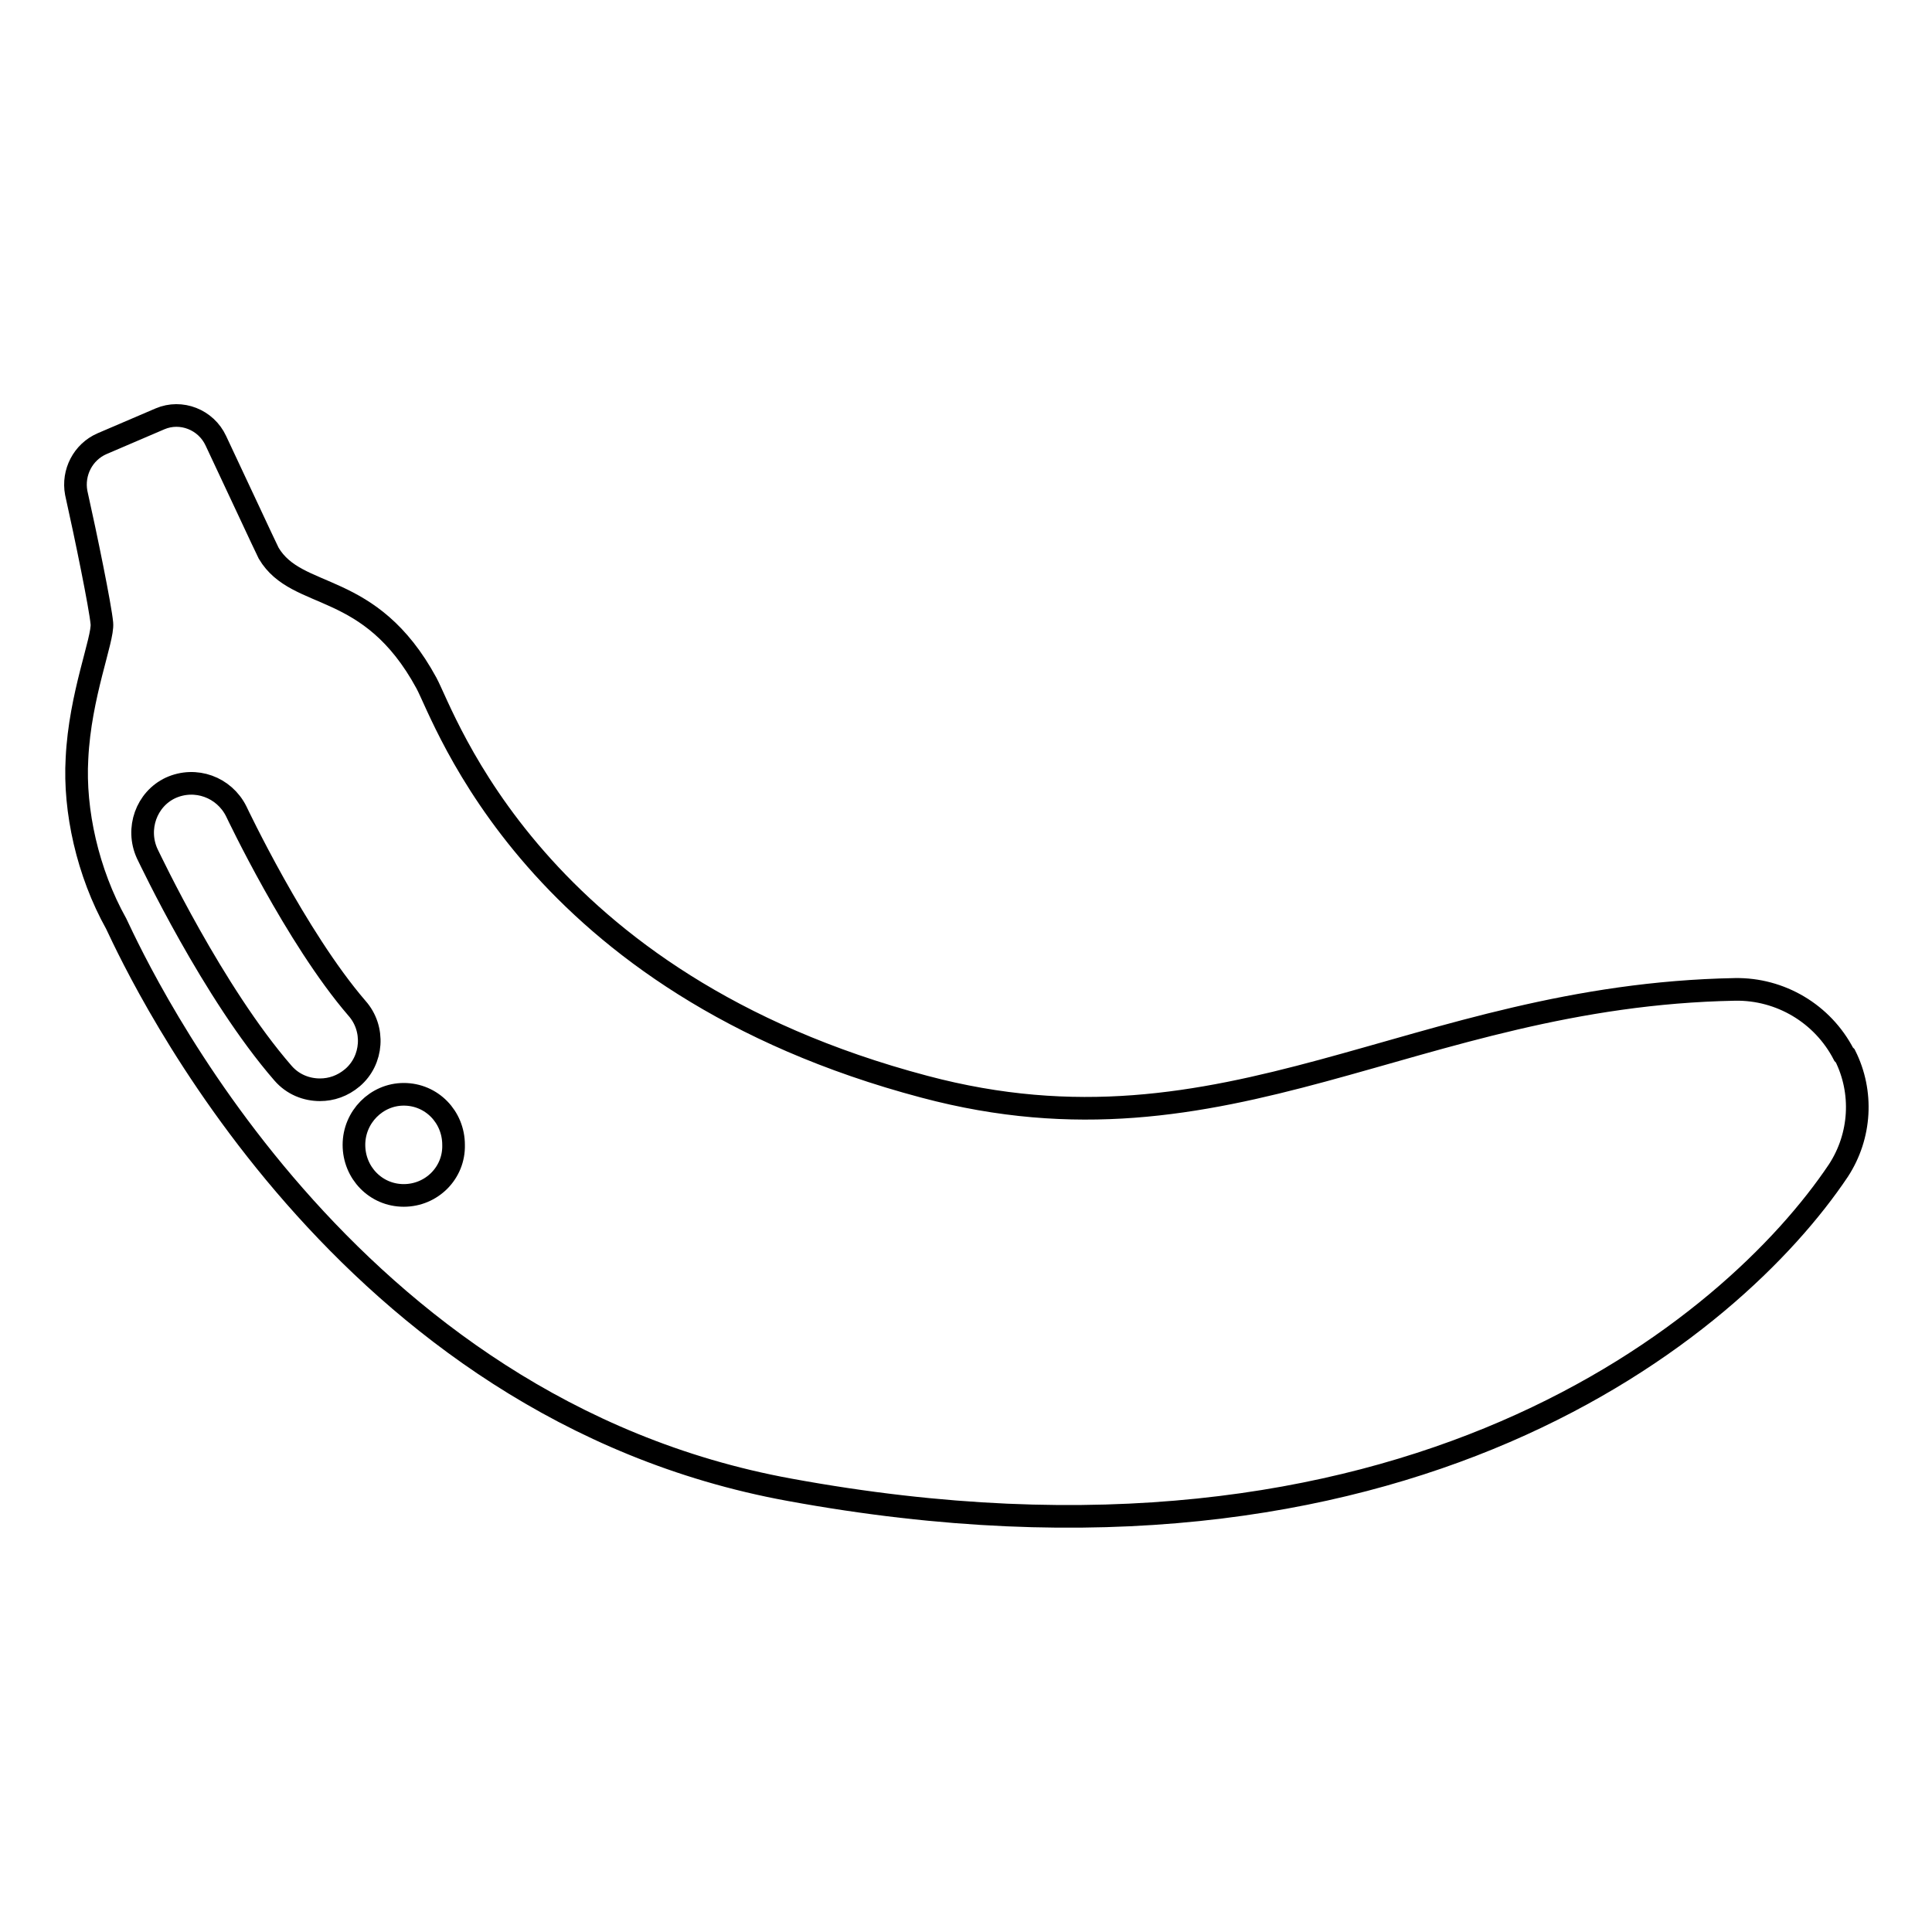 <?xml version="1.0" encoding="utf-8"?>
<!-- Svg Vector Icons : http://www.onlinewebfonts.com/icon -->
<!DOCTYPE svg PUBLIC "-//W3C//DTD SVG 1.1//EN" "http://www.w3.org/Graphics/SVG/1.1/DTD/svg11.dtd">
<svg version="1.1" xmlns="http://www.w3.org/2000/svg" xmlns:xlink="http://www.w3.org/1999/xlink" x="0px" y="0px" viewBox="0 0 256 256" enable-background="new 0 0 256 256" xml:space="preserve">
<g><g><g><path stroke-width="3" fill-opacity="0" stroke="#000000"  d="M244.3,139.7c-2.8-5.4-8.4-8.7-14.4-8.6c-42.7,0.8-67.2,23.6-107.4,12.9c-51.8-13.7-63.5-48.9-66-53.5C49,76.7,39.4,79.7,35.6,73.3c-0.6-1.2-4.4-9.4-7-14.9c-1.3-2.8-4.6-4.1-7.4-2.9l-7.7,3.3c-2.5,1.1-3.9,3.8-3.4,6.5c1.3,5.8,3.2,15.1,3.4,17.3c0.2,2.1-2.9,9.5-3.3,17.9c-0.4,6.9,1.4,15.1,5.2,21.9c3.3,7,30,64.2,89.2,75c81.6,15,125-21.4,139-42.3c3-4.6,3.3-10.4,0.9-15.2L244.3,139.7z M42.4,144.4c-1.8,0-3.6-0.7-4.9-2.2c-9.3-10.7-17.6-28.3-18-29.1c-1.5-3.3-0.1-7.2,3.1-8.7c3.3-1.5,7.1-0.1,8.7,3.1c0.1,0.2,7.9,16.7,16,26.1c2.4,2.7,2.1,6.9-0.6,9.2C45.4,143.9,43.9,144.4,42.4,144.4z M53.5,158.4c-3.7,0-6.6-3-6.6-6.7c0-3.7,3-6.7,6.6-6.7c3.7,0,6.6,3,6.6,6.7C60.2,155.4,57.2,158.4,53.5,158.4z"/></g><g></g><g></g><g></g><g></g><g></g><g></g><g></g><g></g><g></g><g></g><g></g><g></g><g></g><g></g><g></g></g></g>
</svg>